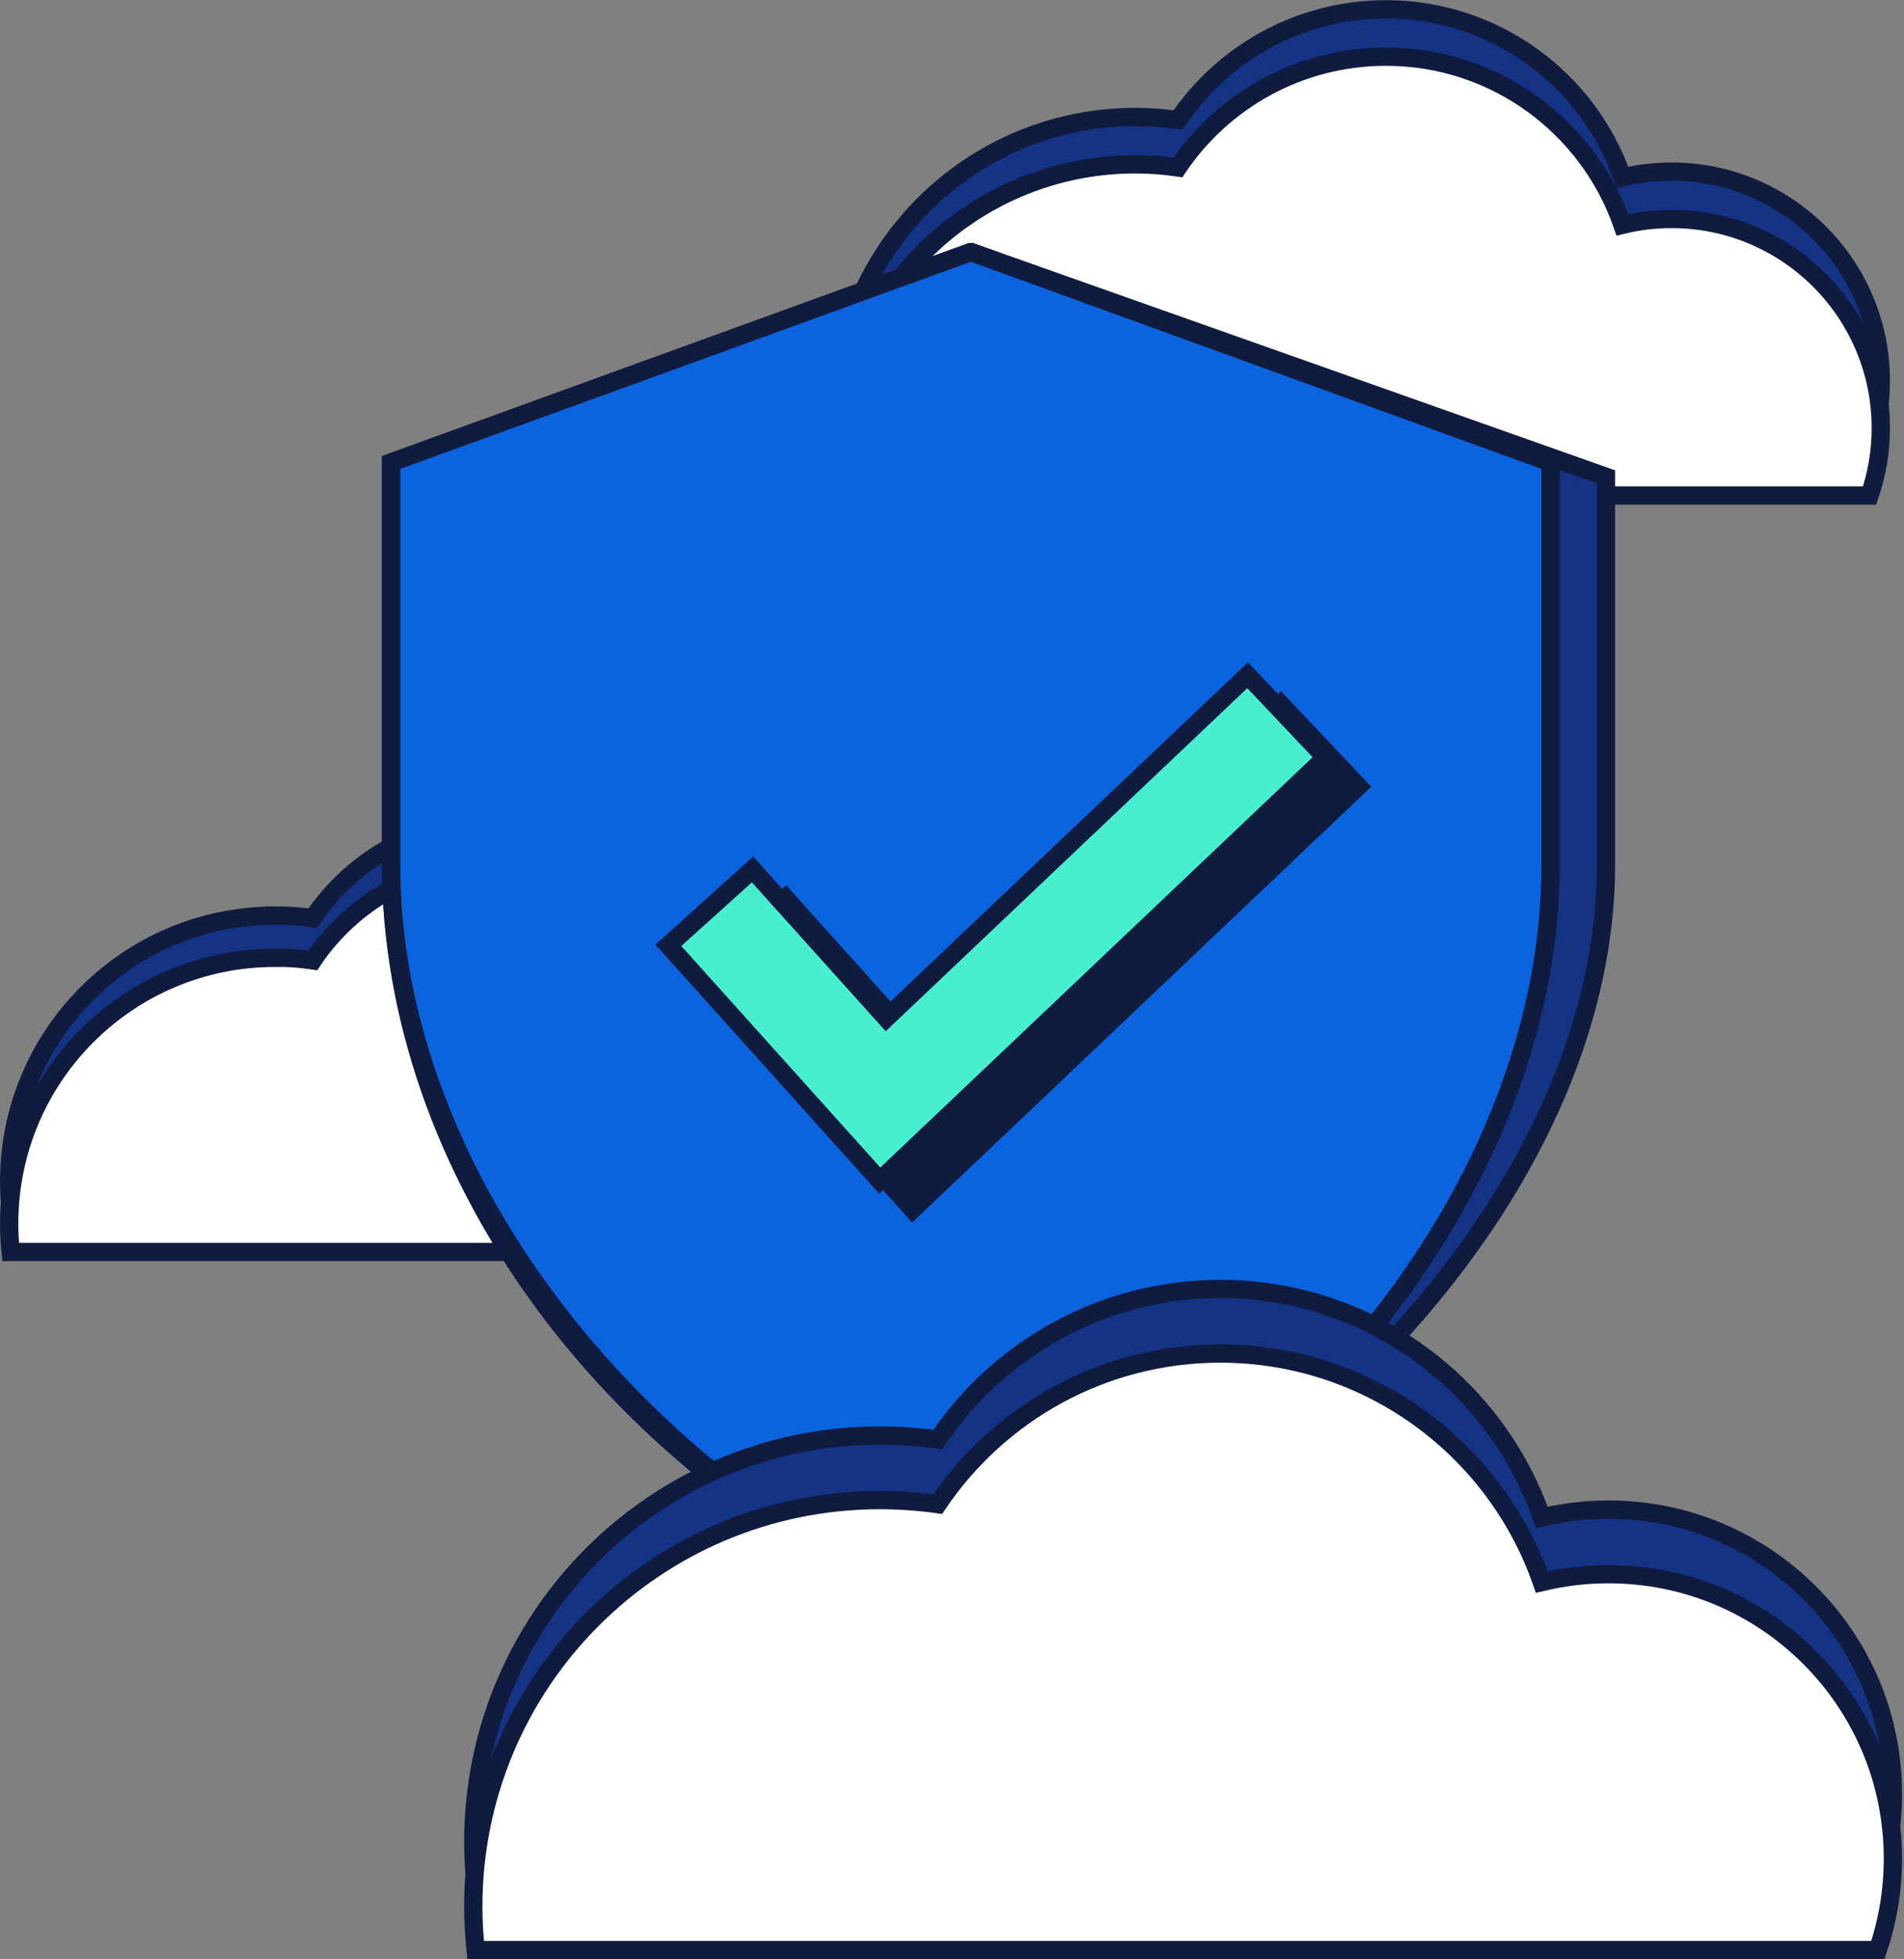 <svg width="104" height="107" viewBox="0 0 104 107" fill="none" xmlns="http://www.w3.org/2000/svg">
<rect x="0" y="0" width="104" height="107" fill="#808080" stroke="none"/>
<g clip-path="url(#clip0_1_1422)">
<path d="M15.024 49.999C15.725 49.999 16.416 50.05 17.087 50.15C19.271 46.904 22.977 44.771 27.183 44.771C32.492 44.771 37.009 48.176 38.661 52.934C39.423 52.754 40.224 52.654 41.045 52.654C46.654 52.654 51.201 57.201 51.201 62.81C51.201 63.952 51.011 65.053 50.66 66.075H35.186H31.42H29.457H19.16H0.581C0.531 65.564 0.501 65.053 0.501 64.532C0.501 56.51 7.001 50.009 15.024 50.009V49.999Z" fill="#153385" stroke="#101C3F" stroke-miterlimit="10"/>
<path d="M15.024 52.303C15.725 52.303 16.416 52.353 17.087 52.453C19.271 49.208 22.977 47.075 27.183 47.075C32.492 47.075 37.009 50.48 38.661 55.238C39.423 55.057 40.224 54.957 41.045 54.957C46.654 54.957 51.201 59.505 51.201 65.114C51.201 66.255 51.011 67.357 50.66 68.379H35.186H31.42H29.457H19.16H0.581C0.531 67.868 0.501 67.357 0.501 66.836C0.501 58.813 7.001 52.313 15.024 52.313V52.303Z" fill="white" stroke="#101C3F" stroke-miterlimit="10"/>
<path d="M62.019 6.39C62.81 6.39 63.581 6.45 64.342 6.56C66.796 2.915 70.973 0.511 75.7 0.511C81.68 0.511 86.758 4.347 88.621 9.695C89.482 9.485 90.384 9.375 91.305 9.375C97.615 9.375 102.733 14.493 102.733 20.803C102.733 22.085 102.513 23.327 102.122 24.479H84.715H80.478H78.264H66.676H45.763C45.703 23.908 45.672 23.327 45.672 22.736C45.672 13.712 52.984 6.39 62.019 6.39Z" fill="#153385" stroke="#101C3F" stroke-miterlimit="10"/>
<path d="M62.019 8.974C62.81 8.974 63.581 9.034 64.342 9.145C66.796 5.499 70.973 3.095 75.7 3.095C81.68 3.095 86.758 6.931 88.621 12.28C89.482 12.069 90.384 11.959 91.305 11.959C97.615 11.959 102.733 17.077 102.733 23.387C102.733 24.669 102.513 25.911 102.122 27.063H84.715H80.478H78.264H66.676H45.763C45.703 26.492 45.672 25.911 45.672 25.32C45.672 16.296 52.984 8.974 62.019 8.974Z" fill="white" stroke="#101C3F" stroke-miterlimit="10"/>
<path d="M53.084 88.871C73.156 80.728 87.719 63.491 87.719 47.265V26.041L53.084 13.782H52.984L21.364 25.26V47.265C21.364 63.491 32.912 80.728 52.984 88.871H53.084Z" fill="#153385" stroke="#101C3F" stroke-miterlimit="10"/>
<path d="M53.074 88.871C72.235 80.728 84.695 63.491 84.695 47.265V25.26L53.074 13.782H52.984L21.364 25.26V47.265C21.364 63.491 33.824 80.728 52.984 88.871H53.074Z" fill="#0B64DD" stroke="#101C3F" stroke-miterlimit="10"/>
<path d="M49.849 66.055L38.301 53.204L42.908 49.058L50.2 57.181L69.941 38.451L74.198 42.948L49.849 66.055Z" fill="#101C3F" stroke="#101C3F" stroke-miterlimit="10"/>
<path d="M48.056 64.483L36.508 51.632L41.105 47.486L48.407 55.608L68.148 36.879L72.405 41.376L48.056 64.483Z" fill="#48EFCF" stroke="#101C3F" stroke-miterlimit="10"/>
<path d="M48.066 78.405C49.138 78.405 50.19 78.485 51.221 78.625C54.557 73.667 60.226 70.402 66.656 70.402C74.779 70.402 81.69 75.62 84.214 82.882C85.386 82.601 86.608 82.451 87.86 82.451C96.443 82.451 103.394 89.402 103.394 97.986C103.394 99.739 103.104 101.411 102.573 102.984H78.915H73.156H70.151H54.407H25.981C25.901 102.202 25.851 101.421 25.851 100.62C25.851 88.35 35.797 78.405 48.066 78.405Z" fill="#153385" stroke="#101C3F" stroke-miterlimit="10"/>
<path d="M48.066 81.93C49.138 81.93 50.19 82.01 51.221 82.151C54.557 77.193 60.226 73.927 66.656 73.927C74.779 73.927 81.69 79.146 84.214 86.407C85.386 86.127 86.608 85.977 87.86 85.977C96.443 85.977 103.394 92.928 103.394 101.511C103.394 103.264 103.104 104.937 102.573 106.509H78.915H73.156H70.151H54.407H25.981C25.901 105.728 25.851 104.947 25.851 104.146C25.851 91.876 35.797 81.93 48.066 81.93Z" fill="white" stroke="#101C3F" stroke-miterlimit="10"/>
</g>
<defs>
<clipPath id="clip0_1_1422">
<rect width="103.74" height="106.83" fill="white" transform="scale(1.002)"/>
</clipPath>
</defs>
</svg>

